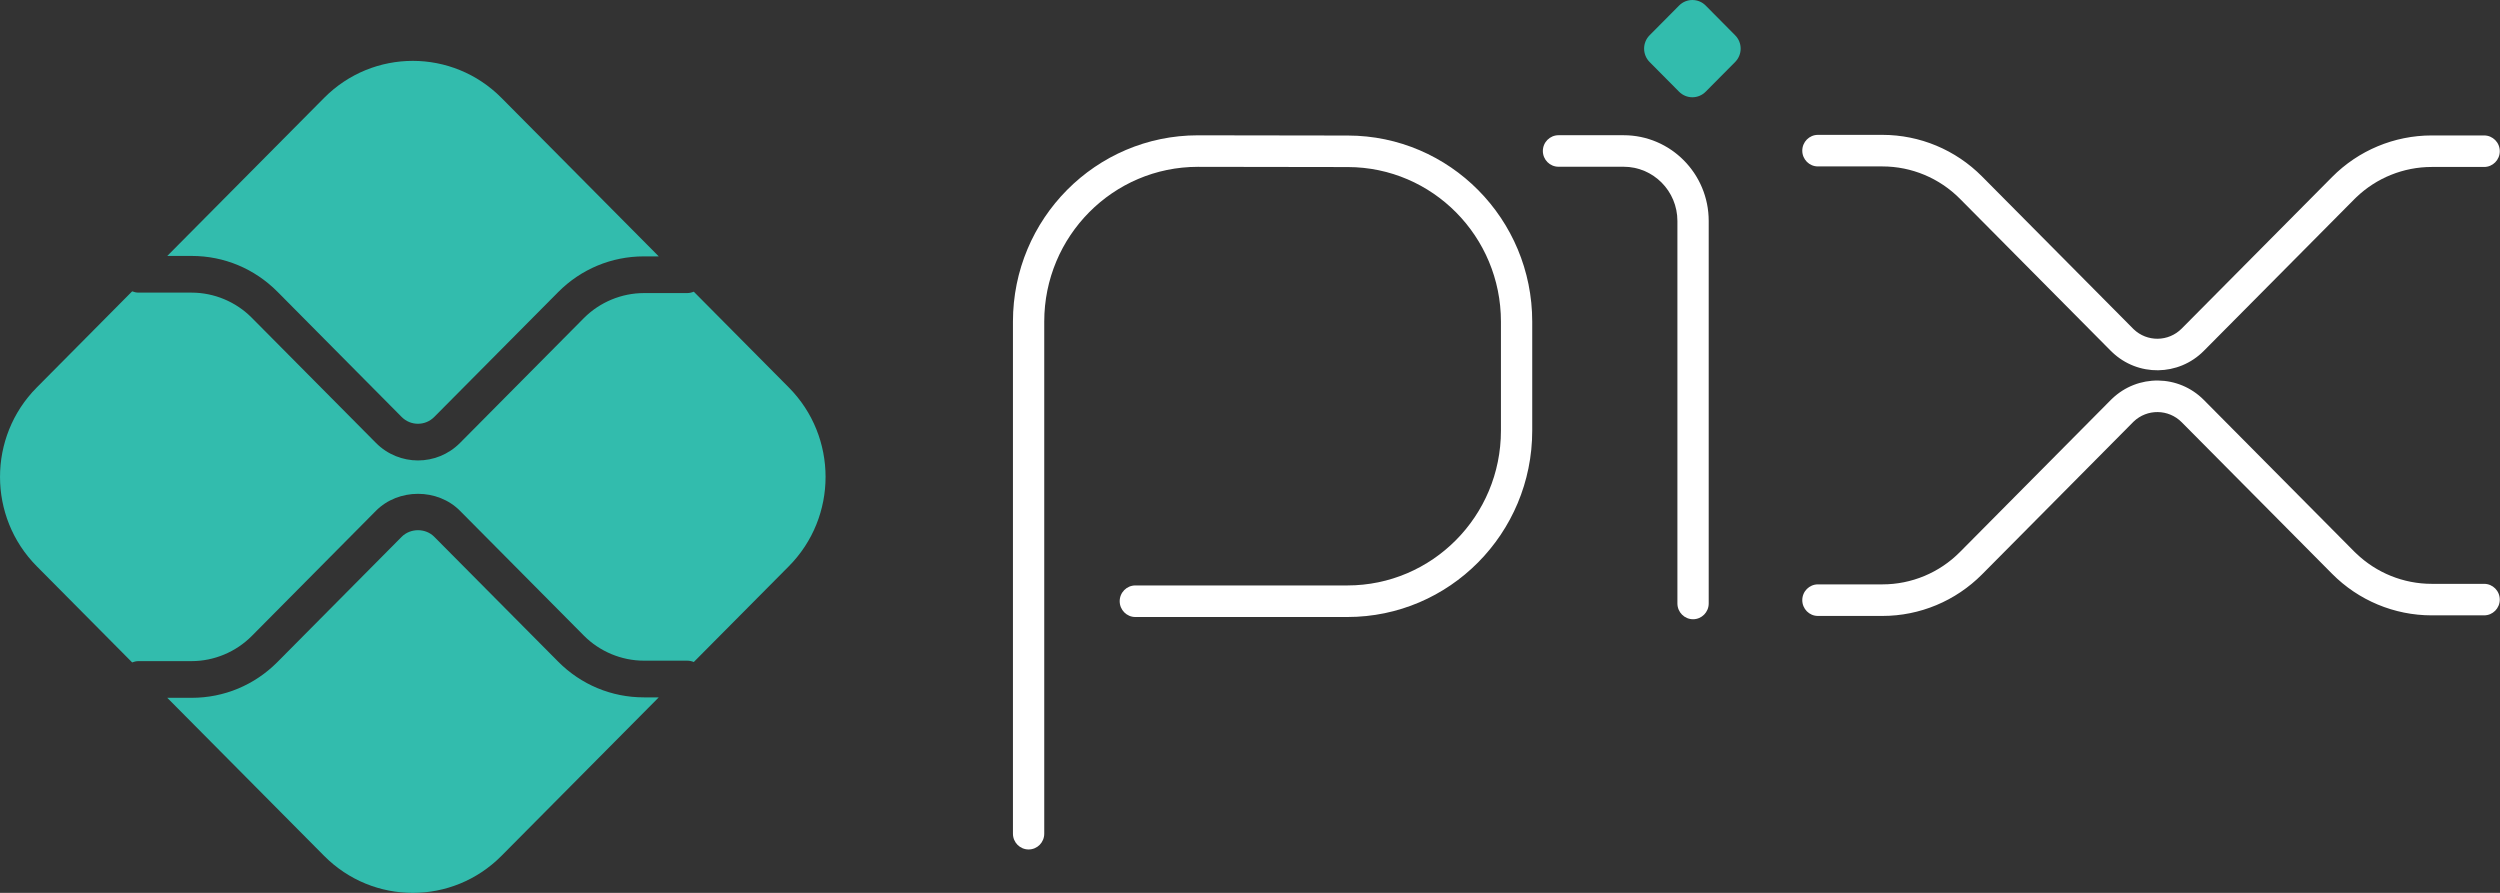 <svg width="56" height="20" viewBox="0 0 56 20" fill="none" xmlns="http://www.w3.org/2000/svg">
<rect x="0" y="0" width="56" height="20" fill="#333333" stroke="none"/>
<g clip-path="url(#clip0_3237_88)">
<path d="M33.621 9.646V7.205C33.621 5.295 32.087 3.746 30.193 3.742V3.742L26.833 3.737C24.932 3.737 23.391 5.29 23.391 7.205V18.675C23.391 18.87 23.235 19.028 23.041 19.028C22.847 19.028 22.69 18.87 22.69 18.675V7.205C22.69 4.9 24.545 3.031 26.833 3.031H26.833L30.194 3.036H30.194C32.475 3.04 34.322 4.906 34.322 7.205V9.646C34.322 11.952 32.468 13.821 30.18 13.821H25.431C25.238 13.821 25.081 13.662 25.081 13.467C25.081 13.272 25.238 13.114 25.431 13.114H30.18C32.081 13.114 33.621 11.562 33.621 9.646Z" fill="white"/>
<path d="M37.574 13.518V4.95C37.574 4.279 37.035 3.735 36.369 3.735H34.911C34.717 3.735 34.56 3.577 34.56 3.382C34.56 3.187 34.717 3.029 34.911 3.029H36.369C37.422 3.029 38.275 3.889 38.275 4.95V13.518C38.275 13.713 38.118 13.871 37.925 13.871C37.731 13.871 37.574 13.713 37.574 13.518Z" fill="white"/>
<path d="M37.612 2.055L36.951 1.389C36.787 1.223 36.787 0.955 36.951 0.79L37.612 0.124C37.776 -0.041 38.043 -0.041 38.207 0.124L38.867 0.79C39.032 0.955 39.032 1.223 38.867 1.389L38.206 2.055C38.042 2.22 37.776 2.22 37.612 2.055Z" fill="#32BCAD"/>
<path d="M42.167 3.021C43.004 3.021 43.806 3.356 44.398 3.953L47.779 7.36L47.793 7.374C48.095 7.664 48.573 7.659 48.87 7.36L52.239 3.965V3.965C52.83 3.369 53.632 3.034 54.469 3.034H55.645C55.838 3.034 55.995 3.192 55.995 3.387C55.995 3.582 55.838 3.74 55.645 3.74H54.469C53.839 3.74 53.233 3.985 52.778 4.422L52.734 4.465L49.365 7.86C48.799 8.43 47.887 8.439 47.31 7.886L47.283 7.86L43.902 4.452C43.442 3.989 42.818 3.728 42.167 3.728H40.721C40.528 3.728 40.371 3.57 40.371 3.375C40.371 3.18 40.528 3.021 40.721 3.021H42.167Z" fill="white"/>
<path d="M47.31 8.932C47.887 8.379 48.799 8.388 49.365 8.958L52.734 12.354L52.778 12.396C53.233 12.833 53.839 13.078 54.469 13.078H55.645C55.838 13.078 55.995 13.236 55.995 13.431C55.995 13.626 55.838 13.784 55.645 13.784H54.469C53.632 13.784 52.83 13.449 52.239 12.853V12.853L48.87 9.458C48.573 9.159 48.095 9.155 47.793 9.444L47.779 9.458L44.398 12.866C43.806 13.462 43.004 13.797 42.167 13.797H40.721C40.528 13.797 40.371 13.639 40.371 13.443C40.371 13.248 40.528 13.09 40.721 13.09H42.167C42.818 13.09 43.442 12.83 43.902 12.366L47.283 8.958L47.31 8.932Z" fill="white"/>
<path d="M14.422 15.621C13.697 15.621 13.014 15.336 12.501 14.819L9.727 12.024C9.533 11.827 9.193 11.828 8.998 12.024L6.215 14.829C5.702 15.346 5.019 15.631 4.294 15.631H3.747L7.26 19.171C8.357 20.277 10.136 20.277 11.233 19.171L14.756 15.621H14.422Z" fill="#32BCAD"/>
<path d="M4.294 5.733C5.019 5.733 5.701 6.018 6.215 6.535L8.998 9.341C9.199 9.543 9.526 9.543 9.727 9.34L12.501 6.545C13.014 6.028 13.697 5.743 14.422 5.743H14.756L11.233 2.193C10.136 1.087 8.357 1.087 7.26 2.193L3.747 5.733L4.294 5.733Z" fill="#32BCAD"/>
<path d="M17.67 8.68L15.541 6.534C15.494 6.553 15.444 6.565 15.39 6.565H14.422C13.922 6.565 13.432 6.77 13.078 7.126L10.304 9.922C10.045 10.183 9.704 10.314 9.363 10.314C9.022 10.314 8.681 10.183 8.422 9.922L5.638 7.116C5.284 6.759 4.794 6.555 4.294 6.555H3.103C3.053 6.555 3.005 6.543 2.96 6.526L0.823 8.68C-0.274 9.786 -0.274 11.578 0.823 12.684L2.96 14.838C3.005 14.821 3.053 14.809 3.103 14.809H4.294C4.794 14.809 5.284 14.604 5.638 14.248L8.421 11.442C8.925 10.935 9.802 10.935 10.304 11.442L13.078 14.237C13.432 14.594 13.922 14.799 14.422 14.799H15.39C15.444 14.799 15.494 14.81 15.541 14.829L17.67 12.684C18.767 11.578 18.767 9.786 17.67 8.68Z" fill="#32BCAD"/>
</g>
<defs>
<clipPath id="clip0_3237_88">
<rect width="56" height="20" fill="white"/>
</clipPath>
</defs>
</svg>
